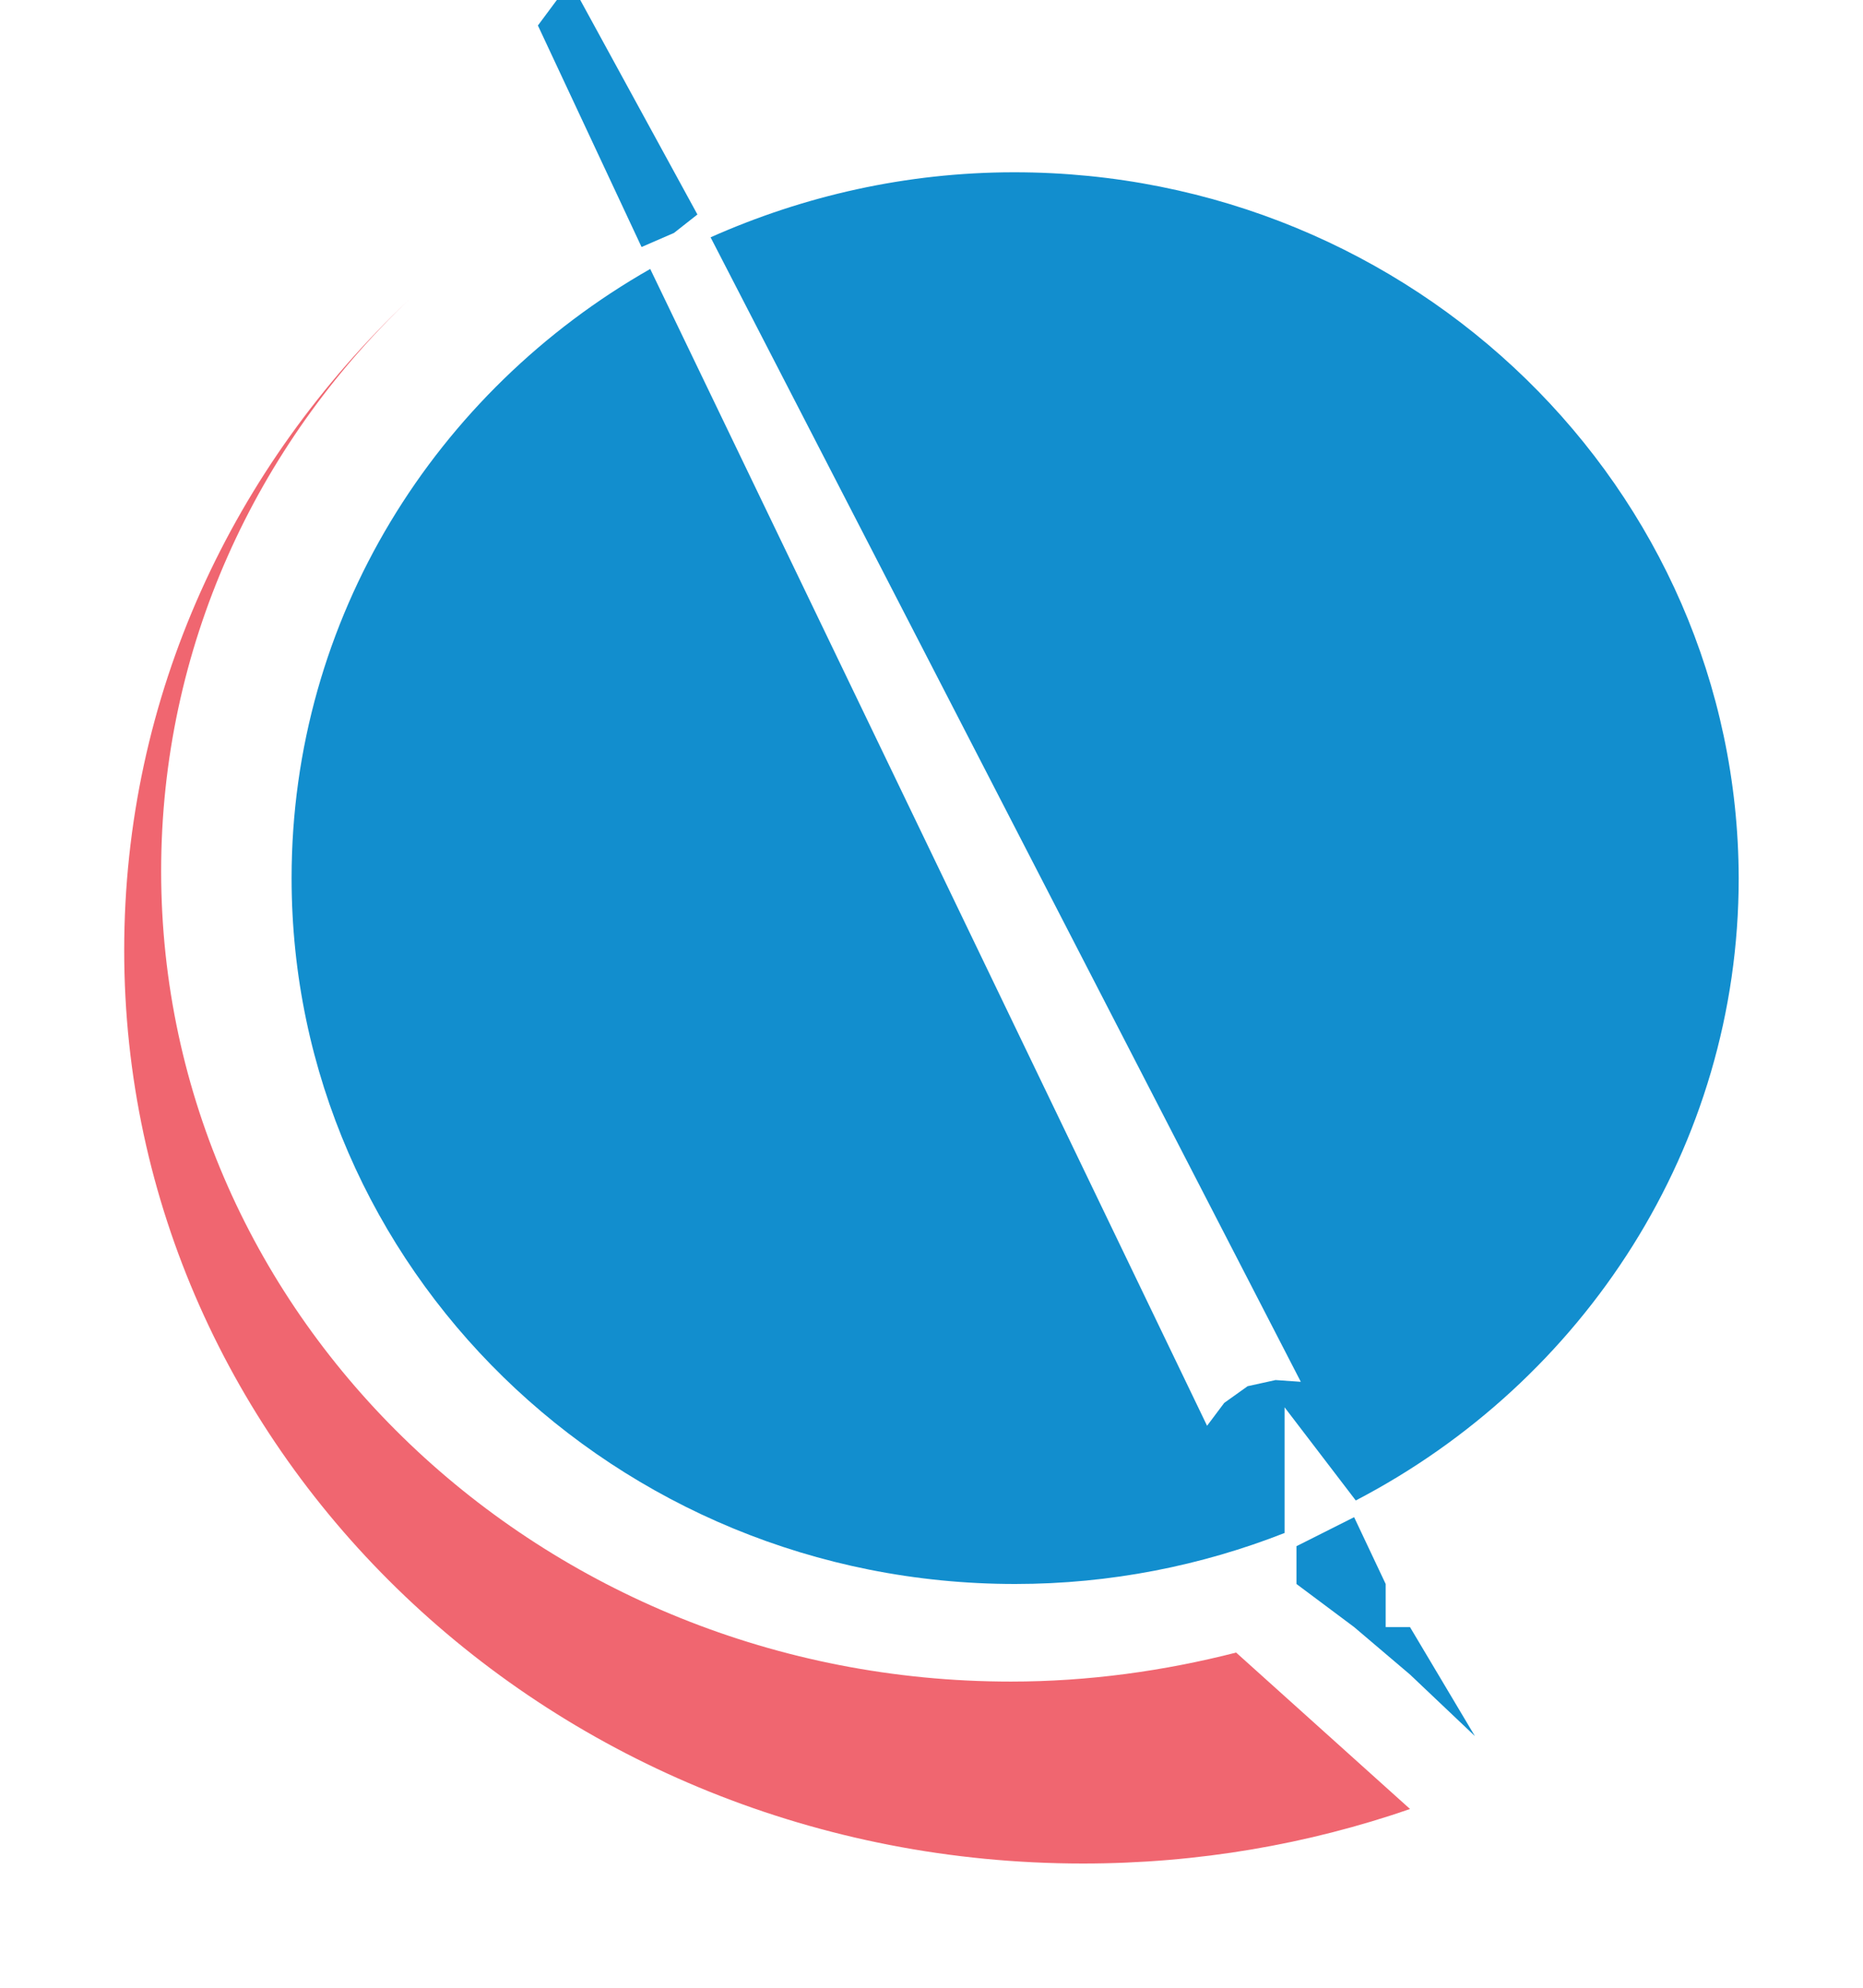 <svg width="60" height="64" viewBox="0 0 60 64" fill="none" xmlns="http://www.w3.org/2000/svg">
<g filter="url(#filter0_d_203_19938)">
<path d="M39.811 53.208C37.489 53.802 35.052 54.142 32.556 54.142C17.436 54.142 5.19 42.453 5.19 28.047C5.19 20.858 8.237 14.349 13.17 9.651C7.511 15 4 22.387 4 30.594C4 46.84 17.814 60 34.878 60C38.592 60 42.133 59.378 45.412 58.245L39.811 53.208Z" fill="#F06670"/>
</g>
<g filter="url(#filter1_d_203_19938)">
<path d="M32.665 5.547C29.183 5.547 25.874 6.311 22.885 7.641L41.894 44.49L41.081 44.434L40.181 44.632L39.427 45.17L38.875 45.906L20.941 8.66C14.034 12.594 9.391 19.896 9.391 28.273C9.391 40.811 19.809 51 32.694 51C35.77 51 38.701 50.406 41.371 49.358V45.311L43.664 48.311C51.006 44.49 55.997 36.934 55.997 28.273C55.968 15.736 45.55 5.547 32.665 5.547Z" fill="#128ECE"/>
</g>
<path d="M43.611 48.849L41.754 49.783V51L43.611 52.387L45.41 53.915L47.5 55.896L45.41 52.387H44.627V51L43.611 48.849Z" fill="#128ECE"/>
<path d="M20.662 7.953L21.706 7.5L22.461 6.906L18.688 0H17.934L17.324 0.821L20.662 7.953Z" fill="#128ECE"/>
<defs>
<filter id="filter0_d_203_19938" x="0" y="5.651" width="49.41" height="58.349" filterUnits="userSpaceOnUse" color-interpolation-filters="sRGB">
<feFlood flood-opacity="0" result="BackgroundImageFix"/>
<feColorMatrix in="SourceAlpha" type="matrix" values="0 0 0 0 0 0 0 0 0 0 0 0 0 0 0 0 0 0 127 0" result="hardAlpha"/>
<feOffset/>
<feGaussianBlur stdDeviation="2"/>
<feComposite in2="hardAlpha" operator="out"/>
<feColorMatrix type="matrix" values="0 0 0 0 0.941 0 0 0 0 0.4 0 0 0 0 0.439 0 0 0 0.39 0"/>
<feBlend mode="normal" in2="BackgroundImageFix" result="effect1_dropShadow_203_19938"/>
<feBlend mode="normal" in="SourceGraphic" in2="effect1_dropShadow_203_19938" result="shape"/>
</filter>
<filter id="filter1_d_203_19938" x="5.391" y="1.547" width="54.605" height="53.453" filterUnits="userSpaceOnUse" color-interpolation-filters="sRGB">
<feFlood flood-opacity="0" result="BackgroundImageFix"/>
<feColorMatrix in="SourceAlpha" type="matrix" values="0 0 0 0 0 0 0 0 0 0 0 0 0 0 0 0 0 0 127 0" result="hardAlpha"/>
<feOffset/>
<feGaussianBlur stdDeviation="2"/>
<feComposite in2="hardAlpha" operator="out"/>
<feColorMatrix type="matrix" values="0 0 0 0 0.071 0 0 0 0 0.557 0 0 0 0 0.808 0 0 0 0.12 0"/>
<feBlend mode="normal" in2="BackgroundImageFix" result="effect1_dropShadow_203_19938"/>
<feBlend mode="normal" in="SourceGraphic" in2="effect1_dropShadow_203_19938" result="shape"/>
</filter>
</defs>
</svg>
